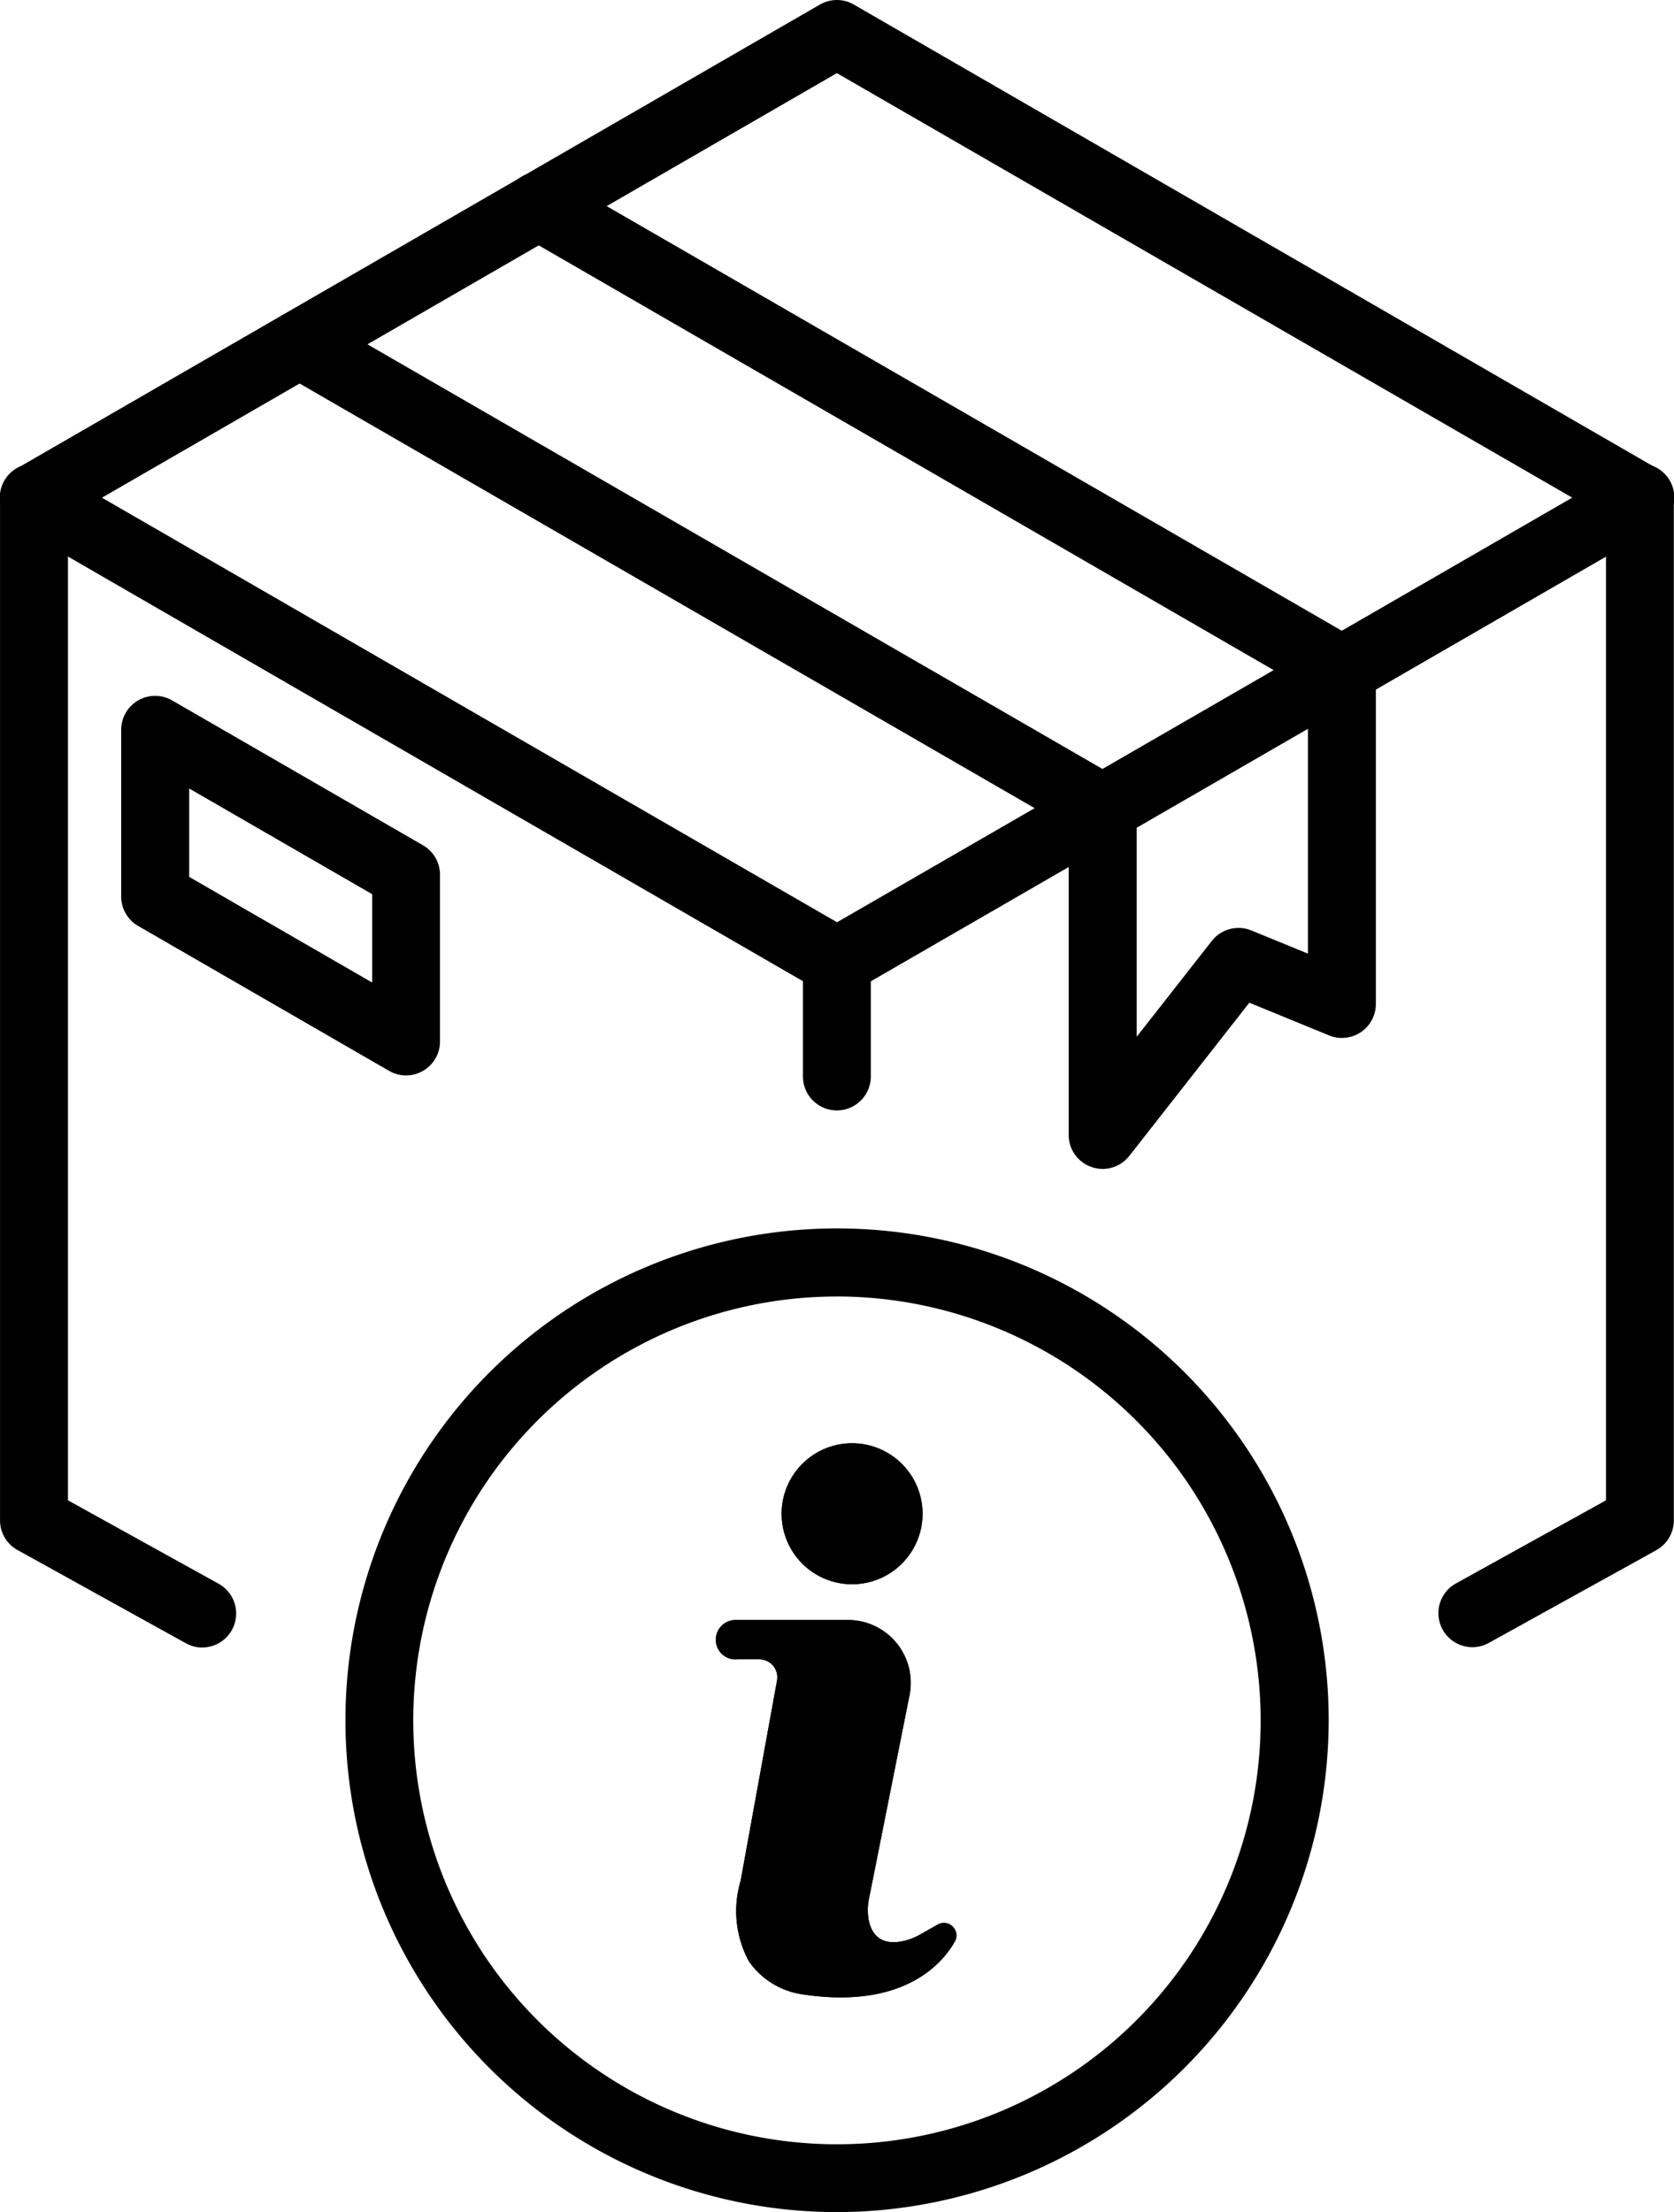 <svg xmlns="http://www.w3.org/2000/svg" id="Group_288" data-name="Group 288" width="50.994" height="67.356" viewBox="0 0 50.994 67.356"><path id="Path_64" data-name="Path 64" d="M20.316,52.819a1.019,1.019,0,0,1-.5-.131l-5.126-2.837a1.032,1.032,0,0,1-.533-.906V17.81a1.032,1.032,0,0,1,.517-.895L39.132,2.793a1.033,1.033,0,0,1,1.034,0L64.628,16.916a1.032,1.032,0,0,1,.517.895V48.949a1.041,1.041,0,0,1-.533.906l-5.121,2.834a1.035,1.035,0,0,1-1-1.812l4.587-2.54V18.4L39.649,4.881,16.226,18.407v29.93l4.593,2.542a1.035,1.035,0,0,1-.5,1.939Z" transform="translate(-14.156 -2.654)"></path><path id="Path_65" data-name="Path 65" d="M49.576,47.929A1.033,1.033,0,0,1,48.543,46.9V43.4a1.034,1.034,0,1,1,2.067,0v3.5A1.033,1.033,0,0,1,49.576,47.929Z" transform="translate(-24.083 -14.118)"></path><path id="Path_66" data-name="Path 66" d="M39.653,38.7a1.037,1.037,0,0,1-.517-.139L14.677,24.436a1.035,1.035,0,1,1,1.036-1.792L39.655,36.467,63.6,22.644a1.035,1.035,0,1,1,1.036,1.792L40.175,38.559a1.045,1.045,0,0,1-.517.139Z" transform="translate(-14.157 -8.385)"></path><path id="Path_67" data-name="Path 67" d="M51.032,40.374a1.066,1.066,0,0,1-.336-.056,1.035,1.035,0,0,1-.7-.978V29.988L26.078,16.176a1.034,1.034,0,0,1,.495-1.942h0a1.022,1.022,0,0,1,.517.139L51.552,28.5a1.035,1.035,0,0,1,.517.895v6.955l2.287-2.917a1.035,1.035,0,0,1,1.206-.32l1.723.706v-8.03L33.341,11.957a1.035,1.035,0,1,1,1.036-1.792l24.46,14.123a1.035,1.035,0,0,1,.517.895V35.352a1.034,1.034,0,0,1-1.428.956L55.5,35.313l-3.654,4.662a1.034,1.034,0,0,1-.814.4Z" transform="translate(-17.442 -4.782)"></path><path id="Path_68" data-name="Path 68" d="M28.025,44a1.038,1.038,0,0,1-.517-.139l-7.644-4.412a1.035,1.035,0,0,1-.517-.895V33.475a1.034,1.034,0,0,1,1.55-.895l7.644,4.412a1.035,1.035,0,0,1,.517.895v5.079a1.032,1.032,0,0,1-.517.895,1.045,1.045,0,0,1-.517.139Zm-6.607-6.046,5.574,3.217v-2.69l-5.574-3.218Z" transform="translate(-15.655 -11.254)"></path><path id="Path_69" data-name="Path 69" d="M43.921,85.191A14.976,14.976,0,1,1,58.9,70.214,14.994,14.994,0,0,1,43.921,85.191Zm0-27.879A12.907,12.907,0,1,0,56.828,70.218,12.922,12.922,0,0,0,43.921,57.311Z" transform="translate(-18.425 -17.835)"></path><path id="Path_70" data-name="Path 70" d="M45.486,72H48.86a1.913,1.913,0,0,1,1.875,2.287l-1.236,6.2a1.7,1.7,0,0,0-.019.581c.058.395.289.892,1.1.7a1.888,1.888,0,0,0,.492-.2l.522-.295a.382.382,0,0,1,.447.053.377.377,0,0,1,.072.467c-.353.628-1.52,2.07-4.621,1.609a2.416,2.416,0,0,1-1.645-1,3.207,3.207,0,0,1-.258-2.459l1.109-6.1a.546.546,0,0,0-.536-.645h-.675a.6.6,0,1,1,0-1.195Z" transform="translate(-23.028 -22.673)"></path><path id="Path_71" data-name="Path 71" d="M51.922,66.582a2.146,2.146,0,0,1-4.293,0,2.146,2.146,0,0,1,4.293,0" transform="translate(-23.819 -20.49)"></path><path id="Path_72" data-name="Path 72" d="M45.486,72H48.86a1.913,1.913,0,0,1,1.875,2.287l-1.236,6.2a1.7,1.7,0,0,0-.019.581c.058.395.289.892,1.1.7a1.888,1.888,0,0,0,.492-.2l.522-.295a.382.382,0,0,1,.447.053.377.377,0,0,1,.072.467c-.353.628-1.52,2.07-4.621,1.609a2.416,2.416,0,0,1-1.645-1,3.207,3.207,0,0,1-.258-2.459l1.109-6.1a.546.546,0,0,0-.536-.645h-.675a.6.6,0,1,1,0-1.195Z" transform="translate(-23.028 -22.673)"></path><path id="Path_73" data-name="Path 73" d="M51.922,66.582a2.146,2.146,0,0,1-4.293,0,2.146,2.146,0,0,1,4.293,0" transform="translate(-23.819 -20.49)"></path></svg>